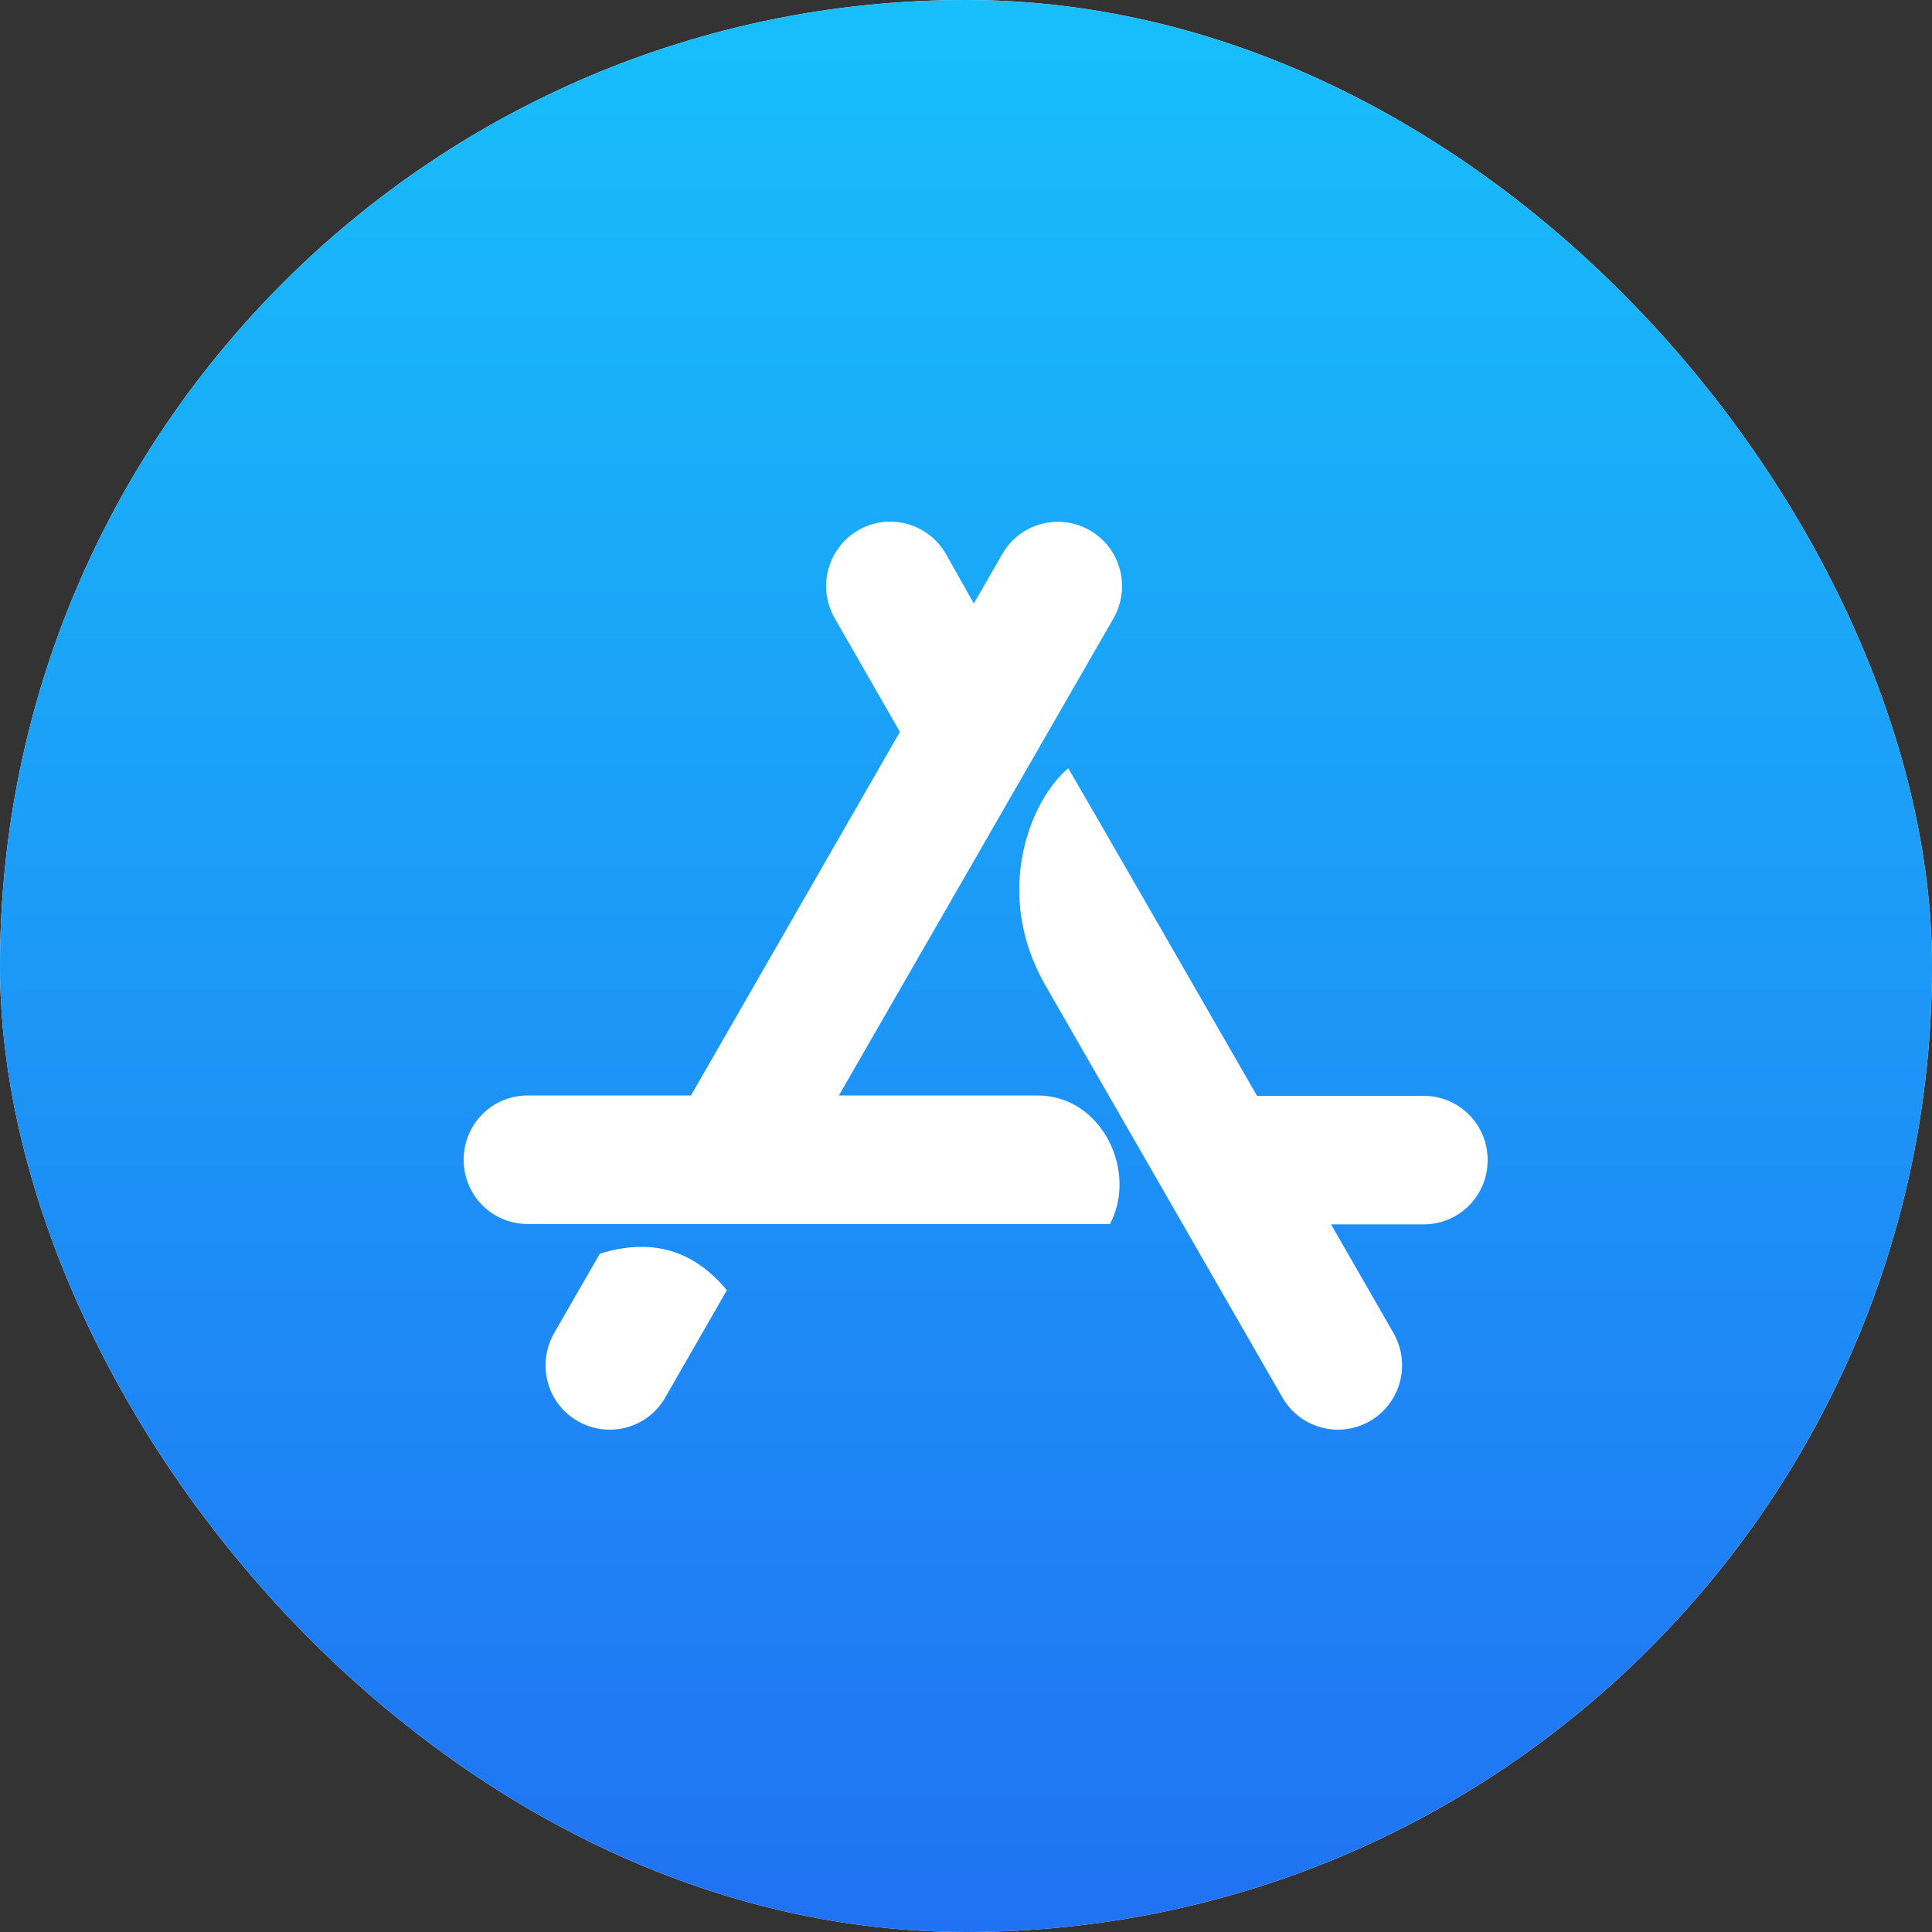 <?xml version="1.0" encoding="UTF-8"?> <svg xmlns="http://www.w3.org/2000/svg" width="100" height="100" viewBox="0 0 100 100" fill="none"><rect x="0" y="0" width="100" height="100" fill="#333333" stroke="none"/><rect width="100" height="100" rx="50" fill="white"></rect><rect width="100" height="100" rx="50" fill="url(#paint0_linear_37_6562)"></rect><path d="M50.404 31.237L51.879 28.678C52.79 27.079 54.82 26.539 56.414 27.453C58.007 28.367 58.544 30.406 57.634 32.005L43.421 56.702H53.7C57.033 56.702 58.899 60.632 57.452 63.355H27.314C25.475 63.355 24 61.875 24 60.029C24 58.182 25.475 56.702 27.314 56.702H35.764L46.58 37.882L43.202 31.996C42.292 30.396 42.829 28.377 44.422 27.444C46.016 26.53 48.028 27.07 48.957 28.669L50.404 31.237ZM37.621 66.783L34.434 72.331C33.524 73.93 31.493 74.47 29.9 73.556C28.307 72.642 27.77 70.603 28.68 69.004L31.047 64.891C33.724 64.059 35.9 64.699 37.621 66.783ZM65.063 56.72H73.686C75.525 56.72 77 58.2 77 60.047C77 61.893 75.525 63.374 73.686 63.374H68.897L72.129 69.004C73.039 70.603 72.502 72.624 70.909 73.556C69.315 74.47 67.303 73.93 66.374 72.331C60.93 62.853 56.842 55.76 54.128 51.035C51.351 46.227 53.336 41.401 55.294 39.765C57.47 43.512 60.72 49.17 65.063 56.72Z" fill="white"></path><defs><linearGradient id="paint0_linear_37_6562" x1="50" y1="0" x2="50" y2="100" gradientUnits="userSpaceOnUse"><stop stop-color="#18BFFB"></stop><stop offset="1" stop-color="#2072F3"></stop></linearGradient></defs></svg> 